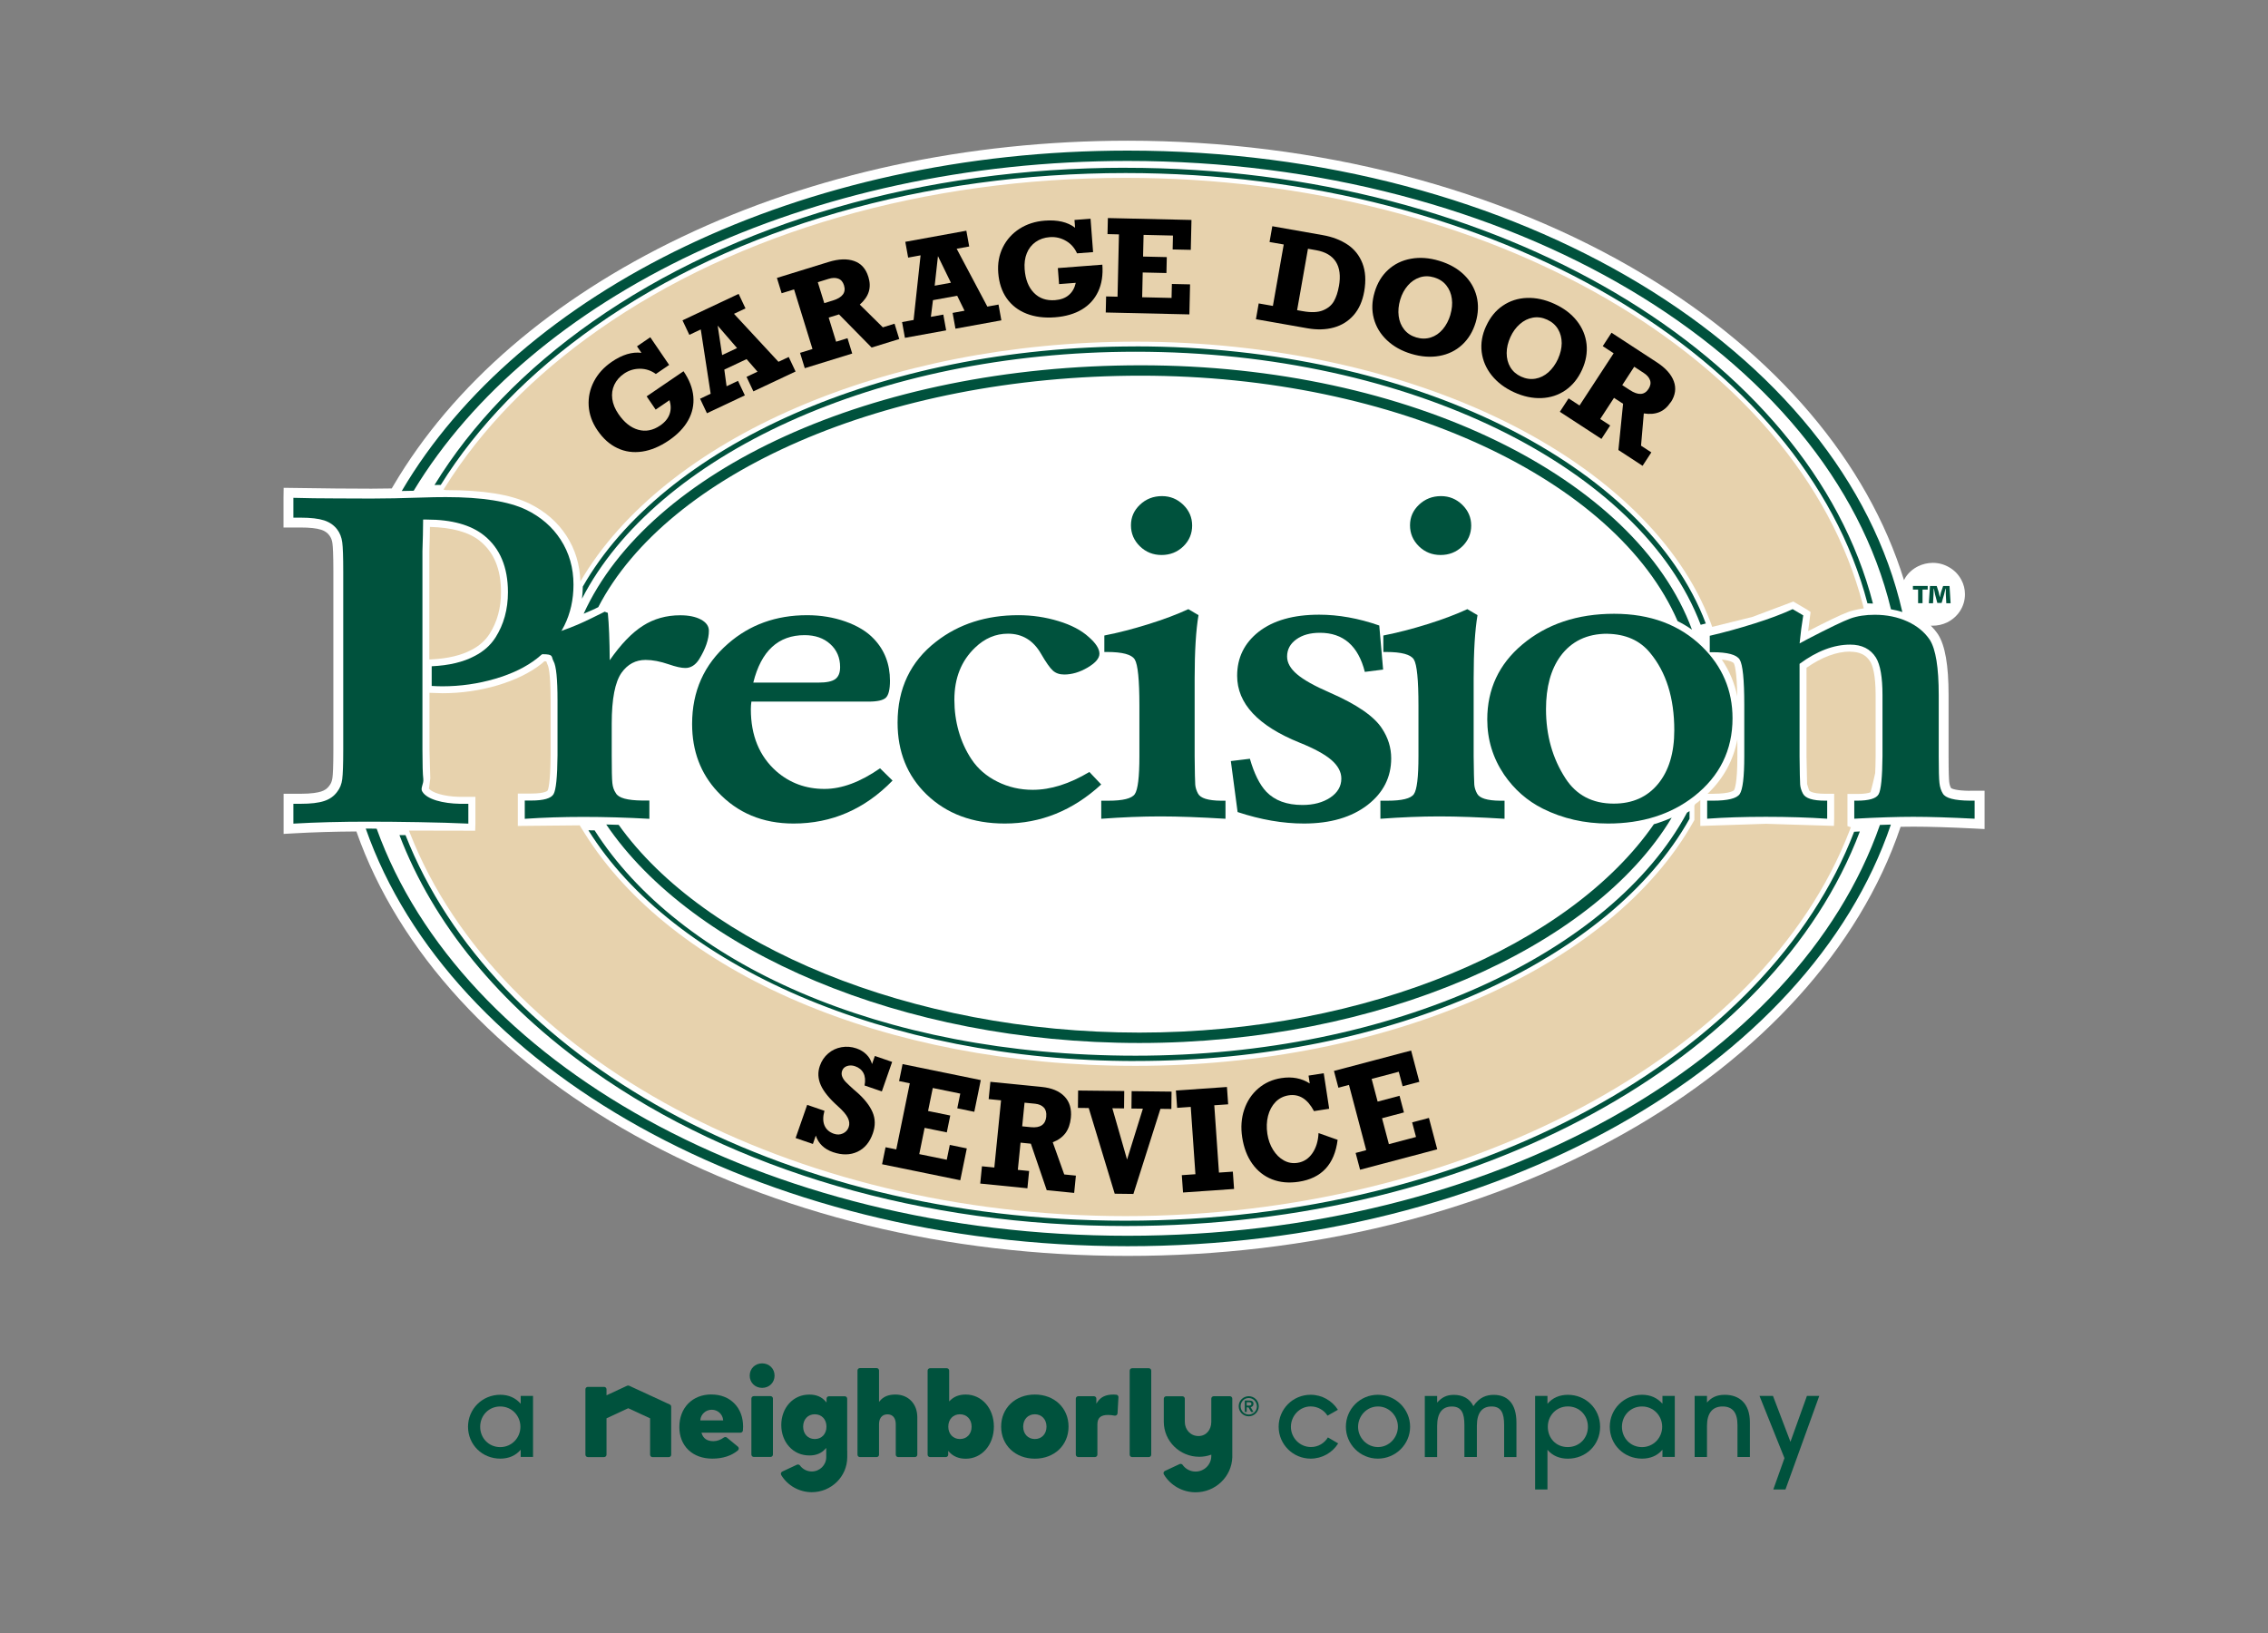 <?xml version="1.0" encoding="UTF-8"?><svg id="Layer_1" xmlns="http://www.w3.org/2000/svg" viewBox="0 0 500 360"><rect x="0" y="0" width="500" height="360" fill="#808080" stroke="none"/><defs><style>.cls-1,.cls-2{fill-rule:evenodd;}.cls-1,.cls-2,.cls-3,.cls-4,.cls-5{stroke-width:0px;}.cls-1,.cls-4{fill:#00523d;}.cls-2{fill:#e7d2ad;}.cls-3{fill:#000;}.cls-5{fill:#fff;}</style></defs><path class="cls-4" d="M147.65,309.62l-8.94-4.13c-.07-.03-.15-.05-.23-.05s-.16.02-.23.05l-4.39,2.04-.15.07v-.17s0-1.16,0-1.16c0-.29-.24-.53-.54-.53h-3.57c-.3,0-.54.24-.54.53v14.42c0,.29.24.53.54.53h3.57c.3,0,.54-.24.54-.53v-7.95s0-.07,0-.07l.06-.03,4.68-2.17.05-.02.05.02,4.71,2.18.06.03v8.02c0,.29.24.53.54.53h3.57c.3,0,.54-.24.54-.53v-10.59c0-.21-.12-.4-.31-.48Z"/><path class="cls-4" d="M169.86,307.78h-3.67c-.3,0-.54.24-.54.53v12.35c0,.29.24.53.54.53h3.67c.3,0,.54-.24.54-.53v-12.35c0-.29-.24-.53-.54-.53Z"/><path class="cls-4" d="M168.02,300.56c-1.56,0-2.74,1.16-2.74,2.7,0,1.54,1.18,2.7,2.74,2.7,1.56,0,2.74-1.16,2.74-2.7,0-1.54-1.18-2.7-2.74-2.7Z"/><path class="cls-4" d="M197.4,307.43c-1.53,0-2.65.46-3.42,1.4l-.19.24v-.3s0-6.64,0-6.64c0-.29-.24-.53-.54-.53h-3.67c-.3,0-.54.24-.54.53v18.56c0,.29.24.53.54.53h3.67c.3,0,.54-.24.54-.53v-6.66c0-2.01,1.29-2.23,1.84-2.23,1.61,0,1.85,1.38,1.85,2.2v6.69c0,.29.24.53.54.53h3.67c.3,0,.54-.24.54-.53v-8.23c0-1.46-.46-2.71-1.33-3.62-.88-.92-2.09-1.41-3.5-1.41Z"/><path class="cls-4" d="M212.91,307.43c-1.44,0-2.58.44-3.47,1.33l-.19.19v-.26s0-6.53,0-6.53c0-.29-.24-.53-.54-.53h-3.67c-.3,0-.54.24-.54.53v18.53c0,.29.24.53.54.53h3.46c.3,0,.54-.24.54-.53v-.56s0-.28,0-.28l.19.21c.93,1.02,2.14,1.52,3.69,1.52,3.53,0,6.19-3.05,6.19-7.09,0-4.03-2.67-7.06-6.2-7.06ZM214.2,314.51c0,1.61-1.05,2.73-2.57,2.73-1.51,0-2.57-1.12-2.57-2.73,0-1.61,1.05-2.73,2.57-2.73,1.51,0,2.57,1.12,2.57,2.73Z"/><path class="cls-4" d="M228.14,307.43c-4.31,0-7.43,2.98-7.43,7.07,0,4.1,3.12,7.07,7.43,7.07s7.43-2.98,7.43-7.07c0-4.1-3.12-7.07-7.43-7.07ZM230.71,314.51c0,1.61-1.05,2.73-2.57,2.73-1.51,0-2.57-1.12-2.57-2.73,0-1.61,1.05-2.73,2.57-2.73,1.51,0,2.57,1.12,2.57,2.73Z"/><path class="cls-4" d="M186.77,319.76v-11.42c0-.29-.24-.53-.54-.53h-3.47c-.3,0-.54.24-.54.53v.85l-.19-.22c-.88-1.03-2.05-1.53-3.6-1.53-1.77,0-3.32.68-4.47,1.96-1.11,1.24-1.72,2.92-1.72,4.75s.61,3.52,1.72,4.75c1.15,1.28,2.7,1.96,4.47,1.96,1.5,0,2.65-.47,3.53-1.45l.19-.21v1.14s0,.04,0,.06v.85c0,1.73-1.43,3.14-3.19,3.14-1.03,0-2-.49-2.6-1.32-.1-.14-.27-.22-.44-.22-.08,0-.16.02-.23.05l-3.23,1.51c-.14.06-.24.18-.29.33-.04.14-.03.3.05.43,1.4,2.34,3.99,3.79,6.74,3.79,4.31,0,7.82-3.46,7.82-7.71v-1.49ZM179.63,317.24c-1.51,0-2.57-1.12-2.57-2.73s1.05-2.73,2.57-2.73,2.57,1.12,2.57,2.73-1.05,2.73-2.57,2.73Z"/><path class="cls-4" d="M246.11,307.47c-.22-.03-.43-.04-.63-.04-1.69,0-2.83.54-3.58,1.7l-.2.31v-.37s0-.74,0-.74c0-.29-.24-.53-.54-.53h-3.45c-.3,0-.54.24-.54.53v12.35c0,.29.24.53.54.53h3.68c.3,0,.54-.24.54-.53v-6.66c0-1.44.72-2.09,2.33-2.09.45,0,.94.05,1.47.15.03,0,.07,0,.1,0,.12,0,.24-.04.33-.11.12-.09.2-.24.21-.39l.2-3.56c.02-.28-.19-.53-.48-.56Z"/><path class="cls-4" d="M253.26,301.63h-3.67c-.3,0-.54.24-.54.53v18.53c0,.29.24.53.54.53h3.67c.3,0,.54-.24.54-.53v-18.53c0-.29-.24-.53-.54-.53Z"/><path class="cls-4" d="M267.04,313.47c0,1.73-1.12,3.11-2.82,3.11-1.76,0-3.02-1.41-3.02-3.14v-5.1c0-.29-.24-.53-.54-.53h-3.55c-.3,0-.54.24-.54.53v5.1c0,4.25,3.51,7.71,7.82,7.71.85,0,1.69-.14,2.51-.42l.14-.05v.31c0,1.89-1.56,3.42-3.47,3.42-1.13,0-2.2-.55-2.85-1.47-.1-.15-.27-.23-.44-.23-.08,0-.16.02-.23.05l-3.23,1.51c-.14.06-.24.18-.29.33-.04.14-.03.3.05.43,1.45,2.44,4.13,3.95,7,3.95,2.11,0,4.11-.8,5.63-2.25,1.52-1.45,2.39-3.39,2.46-5.46v-.2s0-.01,0-.02v-12.72c0-.29-.24-.53-.54-.53h-3.55c-.3,0-.54.24-.54.53v5.13Z"/><path class="cls-4" d="M156.86,307.41c-2.07,0-3.84.69-5.13,2-1.28,1.3-1.96,3.1-1.96,5.2,0,2.04.69,3.78,2,5.04,1.31,1.25,3.13,1.91,5.28,1.91,2.27,0,4.22-.63,5.63-1.82.12-.1.19-.25.19-.41,0-.16-.07-.31-.19-.41l-2.43-2c-.1-.08-.22-.12-.35-.12-.11,0-.23.04-.33.11-.69.51-1.5.8-2.29.8-1.37,0-2.24-.58-2.59-1.73l-.04-.14h.15s8.44,0,8.44,0c.28,0,.52-.22.54-.49.01-.19.04-.55.04-.86,0-2.06-.67-3.82-1.94-5.11-1.27-1.28-3.01-1.96-5.03-1.96ZM159.42,313.13h-.12s-4.79,0-4.79,0h-.12s.01-.12.01-.12c.13-1.27,1.21-2.23,2.51-2.23,1.3,0,2.38.96,2.51,2.23v.12Z"/><path class="cls-4" d="M114.79,321.19v-1.59c-1.13,1.33-2.69,1.96-4.5,1.96-3.99,0-7.11-3.09-7.11-7.03s3.17-7.05,7.11-7.05c1.81,0,3.34.65,4.5,1.98v-1.73h2.72v13.46h-2.72ZM110.28,310.06c-2.52,0-4.42,1.98-4.42,4.48s1.9,4.48,4.42,4.48,4.45-2.04,4.45-4.48-1.9-4.48-4.45-4.48Z"/><path class="cls-4" d="M295,318.22c-1.25,2.01-3.51,3.34-6.06,3.34-3.88,0-7.05-3.14-7.05-7.03s3.12-7.05,7.05-7.05c2.52,0,4.76,1.33,6.01,3.31l-2.29,1.3c-.76-1.22-2.15-2.04-3.71-2.04-2.46,0-4.36,2.1-4.36,4.5s1.93,4.45,4.42,4.45c1.61,0,2.97-.85,3.74-2.12l2.27,1.33Z"/><path class="cls-4" d="M303.76,321.56c-3.88,0-7.05-3.14-7.05-7.03s3.12-7.05,7.05-7.05,7.11,3.17,7.11,7.05-3.2,7.03-7.11,7.03ZM303.79,310.06c-2.52,0-4.39,2.12-4.39,4.5s1.93,4.45,4.39,4.45,4.39-2.1,4.39-4.5-1.95-4.45-4.39-4.45Z"/><path class="cls-4" d="M331.6,321.19v-7.05c0-2.66-.68-4.08-2.78-4.08s-3.23,1.42-3.23,4.28v6.86h-2.75v-7.05c0-2.69-.68-4.08-2.78-4.08s-3.23,1.44-3.23,4.28v6.86h-2.72v-13.46h2.72v1.45c1.02-1.13,2.07-1.7,3.68-1.7,1.84,0,3.48.74,4.31,2.49,1.3-1.98,2.92-2.49,4.48-2.49,3,0,5.01,1.87,5.01,6.09v7.62h-2.72Z"/><path class="cls-4" d="M338.43,328.36v-20.62h2.72v1.73c1.13-1.33,2.69-1.98,4.5-1.98,3.94,0,7.11,3.06,7.11,7.05s-3.12,7.03-7.11,7.03c-1.81,0-3.37-.62-4.5-1.96v8.75h-2.72ZM345.62,319.01c2.55,0,4.45-1.95,4.45-4.48s-1.9-4.48-4.42-4.48-4.42,1.98-4.42,4.48,1.78,4.48,4.39,4.48Z"/><path class="cls-4" d="M366.5,321.19v-1.59c-1.13,1.33-2.69,1.96-4.5,1.96-3.99,0-7.11-3.09-7.11-7.03s3.17-7.05,7.11-7.05c1.81,0,3.34.65,4.5,1.98v-1.73h2.72v13.46h-2.72ZM361.99,310.06c-2.52,0-4.42,1.98-4.42,4.48s1.9,4.48,4.42,4.48,4.45-2.04,4.45-4.48-1.9-4.48-4.45-4.48Z"/><path class="cls-4" d="M383.04,321.19v-7.05c0-2.69-1.05-4.08-3.29-4.08s-3.43,1.5-3.43,4.28v6.86h-2.72v-13.46h2.72v1.45c.91-1.02,2.01-1.7,3.91-1.7,3.2,0,5.55,1.87,5.55,6.09v7.62h-2.75Z"/><path class="cls-4" d="M390.94,328.36l2.46-6.91-5.5-13.71h2.97l3.85,10.11,3.63-10.11h2.72l-7.45,20.62h-2.69Z"/><path class="cls-4" d="M275.29,312.23c-1.22,0-2.21-.99-2.21-2.22s1-2.21,2.22-2.21,2.21,1,2.21,2.21-.99,2.22-2.22,2.22ZM277.09,310.02c0-.99-.79-1.82-1.8-1.82s-1.79.82-1.79,1.82.79,1.82,1.8,1.82,1.8-.82,1.8-1.82ZM275.83,311.28l-.6-1.03h-.38v1.02h-.42v-2.52h.77c.57,0,1.14.05,1.14.71,0,.44-.24.67-.63.75l.63,1.06h-.5ZM275.3,309.87c.32,0,.59-.05.59-.38,0-.31-.24-.37-.59-.37h-.46v.74h.46Z"/><path class="cls-5" d="M434.27,174.34c-2.99-.03-3.92-.46-4.13-.59-.21-.34-.35-.8-.42-1.37-.06-.55-.14-2-.14-5.67v-13.48c0-6.56-.76-10.92-2.31-13.36-.47-.7-1.01-1.35-1.61-1.95.12,0,.24.02.36.02,1.16,0,2.26-.25,3.26-.74,1.18-.59,2.14-1.44,2.84-2.53.71-1.11,1.07-2.34,1.07-3.66,0-1.12-.26-2.18-.79-3.17-.61-1.15-1.49-2.08-2.64-2.75-1.13-.67-2.36-1.01-3.68-1.01-1.17.02-2.23.27-3.2.75-1.19.59-2.16,1.44-2.84,2.53-.11.17-.2.36-.29.54-8.05-26.06-28.14-49.76-57.26-67.29-31.7-19.08-72.14-29.59-113.89-29.59-35.26,0-69.26,7.34-98.34,21.24-28.49,13.62-50.48,32.59-63.58,54.88l-.32.54c-1.67.03-3.18.05-4.49.05l-7.79-.04s-11.55-.15-11.55-.15l-.03,2.2v6.55h3.76c1.99,0,3.51.16,4.52.49.81.26,1.4.67,1.82,1.24.38.5.6,1.07.69,1.79.09.68.2,2.3.2,6.18v39.3c0,3.88-.11,5.5-.2,6.17-.1.7-.3,1.25-.64,1.68l-.03.04-.03.05c-.42.6-1.01,1.01-1.79,1.26-.7.23-2.06.5-4.52.5h-3.76v8.85l2.3-.13c4.19-.24,8.81-.38,13.75-.41l.02.06c9.22,26.29,31.05,50.09,61.47,67,31.2,17.35,68.74,26.51,108.56,26.51s77.76-9.26,109.05-26.79c30.52-17.1,52.29-41.12,61.27-67.63l.06-.18c.99-.01,1.93-.03,2.82-.03,3.53,0,8.03.14,13.39.41l2.3.12v-8.45h-3.23Z"/><path class="cls-2" d="M379.59,145.41c1.68,2.49,2.82,5.2,3.41,8.11-.1-5.86-.65-7.11-.77-7.31-.02-.03-.43-.58-2.65-.81Z"/><path class="cls-2" d="M377.64,174.99c4.03,0,4.64-.79,4.64-.79.12-.19.74-1.39.74-7.49v-3.7c-.87,4.6-3.05,8.62-6.58,11.99h1.19Z"/><path class="cls-2" d="M407.37,134.94c1.41-.52,3.51-.83,3.51-.83l-.21-.84c-14.21-54.5-82.55-94.06-162.52-94.06-44.16,0-85.44,11.91-116.23,33.52-14.39,10.1-25.77,21.79-33.84,34.73l-.31.49.55.1c8.24,0,14.24.96,18.36,2.95,3.48,1.7,6.24,4.09,8.2,7.12,1.93,2.96,2.95,6.35,3.07,10.07,18.51-31.65,67.56-52.87,122.42-52.87,29.47,0,58.36,6.23,81.32,17.54,22.73,11.2,38.84,26.91,45.37,44.23l.41,1.11,8.86-2.2,8.23-3.09.79-.3,2.96,1.74.85.57s-.34,2.61-.54,4.21c4.26-2.2,7.22-3.63,8.75-4.18Z"/><path class="cls-2" d="M103.94,143.27c1.72-.88,3.07-2.08,4.01-3.56,1.66-2.61,2.5-5.69,2.5-9.16,0-5.06-1.53-8.77-4.67-11.31-2.45-1.97-6.16-2.95-11-3.08-.01.91-.03,1.87-.03,1.89l-.1,3.42v23.91c.19-.01.45-.02.45-.02,3.58-.17,6.55-.87,8.84-2.09Z"/><path class="cls-2" d="M407.89,143.64c-3.07,0-6.31,1.27-9.63,3.57v19.49l.13,6.15s.43,1.36.45,1.4c0,0,.41.74,3.53.74h1.99v5.51l-.05,1.57-14.99-.46-14.47.47v-5.7c-.16.13-.3.28-.46.4-.21.17-.44.31-.66.47-.06.13-.13.24-.19.37v3.16l-.14.24c-18.03,32.27-67.48,53.95-123.04,53.95s-102.4-20.64-121.53-51.37l-1.03-1.65-13.64.13v-7.14h2.96c3.1,0,3.59-.64,3.6-.65.1-.18.62-1.39.67-7.78v-12.14c0-6.17-.52-7.57-.68-7.85,0,0-.15-.39-.28-.72-.15-.01-.21-.01-.41-.03-.22.2-.65.56-.65.57-2.55,2-5.83,3.6-9.75,4.76-3.88,1.14-7.95,1.72-12.07,1.72,0,0-2.69-.09-2.87-.09v12.59l.18,6.27-.25,1.95s-.04.14-.07.28c.63.86,3.18,1.79,6.88,1.85h3.39v5.9l-.05,1.56-14.6-.03.26.67c19.52,49.64,84.39,84.32,157.75,84.32s140.4-34.98,159.62-85.07l.25-.65-.75-.26v-7.08h2.17c1.61,0,2.46-.19,2.91-.37.37-1.39.73-2.8,1.03-4.22.05-.99.09-2.19.1-3.7v-13.48c0-4.52-.66-6.55-1.2-7.43-.93-1.47-2.33-2.16-4.39-2.16Z"/><path class="cls-4" d="M131.16,134.21l.73-.36c15.26-29.46,63.09-51.03,119.62-51.03s104.82,23.03,118.33,54.1c1.1.56,2.16,1.18,3.17,1.89-12.28-33.3-62.08-58.28-121.5-58.28s-108.51,23.28-122.84,54.77c1.4-.61,2.49-1.08,2.49-1.08Z"/><path class="cls-4" d="M364.62,181.69c-18.42,26.63-62.94,45.95-113.43,45.95s-95.82-19.22-114.8-45.8l-2.74-.08c18.94,27.9,65.12,48.17,117.54,48.17s100-20.74,117.35-49.67c-1.26.56-2.57,1.05-3.92,1.44Z"/><path class="cls-4" d="M414.45,181.85c-18.11,51.9-85.58,90.58-165.84,90.58s-147.02-38.26-165.57-89.74l-1.9-.03h-.51c18.5,52.78,86.77,92.07,167.97,92.07s150.22-39.73,168.26-92.95l-2.42.08Z"/><path class="cls-4" d="M91.2,108.19c25.84-42.67,86.66-72.71,157.41-72.71,84.47,0,154.75,42.83,168.27,98.84.86.15,1.71.34,2.51.61-13.11-57.58-84.69-101.73-170.78-101.73-72.2,0-134.18,31.06-160.04,75.04.96-.02,1.87-.04,2.64-.05Z"/><path class="cls-4" d="M304.07,137.9l.85,9.71-4.03.51c-1.45-5.74-4.76-8.62-9.9-8.62-2.13,0-3.87.48-5.21,1.45-1.35.97-2.03,2.23-2.03,3.79,0,1.36.73,2.66,2.19,3.9,1.45,1.24,3.86,2.59,7.23,4.05,5.93,2.59,9.77,5.22,11.5,7.91,1.35,2.03,2.03,4.22,2.03,6.58,0,4.14-1.72,7.55-5.16,10.24-3.54,2.75-8.24,4.13-14.08,4.13-4.64,0-9.52-.84-14.62-2.53l-1.49-11.24,4.2-.51c.94,3.28,2.15,5.7,3.6,7.25,1.87,1.96,4.53,2.94,7.98,2.94,2.47,0,4.51-.55,6.14-1.63,1.62-1.09,2.44-2.49,2.44-4.19,0-1.46-.73-2.82-2.18-4.09-1.45-1.25-3.78-2.53-7-3.82-9.19-3.71-13.79-8.63-13.79-14.75,0-3.97,1.58-7.2,4.73-9.69,3.23-2.52,7.68-3.78,13.35-3.78,4.26,0,8.67.79,13.24,2.38h0Z"/><path class="cls-4" d="M95.17,151.19v-4.31c3.83-.18,6.99-.93,9.47-2.26,1.97-1.01,3.5-2.37,4.6-4.09,1.82-2.87,2.74-6.19,2.74-9.97,0-5.5-1.74-9.67-5.24-12.5-2.91-2.34-7.13-3.52-12.65-3.52-1.31,0,.79,0-.81,0-.03,1.79-.05,2.94-.05,3.47-.07,1.8-.1,2.95-.1,3.48v43.82c0,3.19.06,5.34.19,6.44.12,1.1-.72,2.03-.21,2.77,1.02,1.72,4.56,2.61,8.28,2.68h1.86v4.37c-6.02-.29-15.76-.43-22.1-.43-5.95,0-11.44.14-16.47.43v-4.37h1.59c2.22,0,3.95-.2,5.19-.61,1.24-.4,2.21-1.1,2.9-2.07.58-.74.95-1.65,1.09-2.74.14-1.08.22-3.24.22-6.47v-39.3c0-3.23-.07-5.38-.22-6.47-.15-1.09-.51-2.02-1.09-2.79-.7-.94-1.66-1.62-2.9-2.03-1.24-.4-2.97-.6-5.19-.6h-1.59v-4.37c2.87.08,6,.13,9.39.13,3.75.02,6.35.03,7.81.03,2.95,0,6.75-.07,11.41-.23,1.53-.06,3.2-.09,5.02-.09,7.94,0,13.83.94,17.69,2.79,3.24,1.58,5.77,3.77,7.59,6.58,1.89,2.91,2.84,6.22,2.84,9.94,0,6.59-2.68,12-8.03,16.25-2.41,1.89-5.48,3.39-9.24,4.49-3.76,1.1-7.64,1.66-11.64,1.66-.73,0-1.51-.03-2.35-.08h0Z"/><path class="cls-4" d="M118.79,144.21v-3.63c7.4-1.95,10.69-3.86,14.52-5.73l.69.26c.25,2.56.39,6.04.42,10.44,2.44-3.51,4.87-6.04,7.3-7.59,2.42-1.55,5.17-2.32,8.25-2.32,1.87,0,3.4.32,4.56.94,1.16.63,1.75,1.45,1.75,2.47,0,1.87-.72,3.97-2.17,6.32-.81,1.25-1.82,1.89-3.02,1.89-.89,0-2.11-.27-3.66-.81-1.87-.64-3.57-.97-5.09-.97-2.19,0-3.96.94-5.3,2.81-1.45,2.04-2.18,5.79-2.18,11.25v6.99c0,3.2.04,5.23.14,6.1.09.87.34,1.61.77,2.22.57,1.06,2.51,1.6,5.85,1.63h1.54v4.03c-4.96-.28-9.82-.42-14.56-.42-4.5,0-8.8.14-12.91.42v-4.03h1.43c2.73,0,4.36-.47,4.91-1.4.55-.94.84-3.79.88-8.56v-12.14c0-4.7-.29-7.56-.87-8.6-.59-1.04.14-1.56-2.48-1.56h-.74Z"/><path class="cls-1" d="M194.01,169.37l2.76,2.71c-6.13,6.31-13.41,9.47-21.83,9.47-6.8,0-12.37-2.33-16.73-7-3.75-4.01-5.63-8.99-5.63-14.95,0-7.21,2.64-13.11,7.92-17.7,4.78-4.18,10.59-6.28,17.43-6.28,3.01,0,5.84.47,8.47,1.4,2.64.94,4.72,2.2,6.24,3.81,2.37,2.48,3.56,5.57,3.56,9.24,0,1.9-.3,3.15-.9,3.73-.6.58-1.88.87-3.84.87h-25.81c-.08.55-.12,1.1-.12,1.69,0,5.8,1.88,10.35,5.62,13.67,2.97,2.59,6.51,3.89,10.61,3.89,3.82,0,7.9-1.52,12.26-4.55h0ZM166.07,150.48h14.39c1.74,0,2.97-.25,3.68-.77.71-.51,1.07-1.39,1.07-2.65,0-2.08-.73-3.77-2.18-5.08-1.45-1.31-3.33-1.96-5.64-1.96-5.81,0-9.59,3.48-11.32,10.46h0Z"/><path class="cls-4" d="M240.16,170.18l2.61,2.76c-6.24,5.74-13.32,8.61-21.25,8.61-7.08,0-12.84-2.15-17.27-6.43-4.25-4.12-6.37-9.39-6.37-15.82,0-7.52,2.84-13.47,8.51-17.86,4.99-3.88,11.04-5.82,18.13-5.82,3.05,0,5.99.44,8.82,1.3,2.84.86,5.05,2.03,6.65,3.48,1.6,1.39,2.39,2.63,2.39,3.71,0,1.02-.87,2.03-2.61,3.06-1.74,1.02-3.46,1.53-5.16,1.53-1.03,0-1.86-.29-2.5-.87-.64-.57-1.51-1.81-2.61-3.71-1.7-2.95-4.13-4.42-7.29-4.42-2.7,0-5.11,1.02-7.23,3.06-3.05,2.9-4.58,6.73-4.58,11.5s1.26,9.34,3.77,13.12c1.38,2.08,3.28,3.73,5.69,4.93,2.41,1.21,5.01,1.81,7.82,1.81,3.94,0,8.1-1.31,12.49-3.94h0Z"/><path class="cls-1" d="M243.46,143.73v-3.63c3.1-.61,6.34-1.44,9.71-2.5,3.39-1.05,6.33-2.16,8.81-3.31l2.24,1.32c-.56,3.3-.85,7.95-.85,13.94v17.16c.03,3.51.08,5.6.13,6.26.05.66.26,1.32.61,1.97.53,1.02,2.22,1.55,5.04,1.58h1.02v3.98c-5.54-.34-10.34-.52-14.39-.52s-8.34.18-13,.52v-3.98h1.55c3.22,0,5.17-.48,5.84-1.45.68-.98,1.02-3.75,1.02-8.36v-11.13c0-5.69-.34-9.08-1.02-10.19-.67-1.11-2.71-1.66-6.13-1.66h-.59ZM256.18,109.37c1.81,0,3.36.64,4.68,1.91,1.31,1.28,1.96,2.8,1.96,4.58s-.65,3.34-1.96,4.6c-1.31,1.26-2.91,1.89-4.78,1.89s-3.47-.64-4.78-1.92c-1.31-1.28-1.97-2.82-1.97-4.62s.66-3.29,1.99-4.55c1.33-1.26,2.95-1.89,4.86-1.89h0Z"/><path class="cls-1" d="M304.97,143.73v-3.63c3.1-.61,6.34-1.44,9.72-2.5,3.37-1.05,6.31-2.16,8.8-3.31l2.24,1.32c-.56,3.3-.85,7.95-.85,13.94v17.16c.04,3.51.09,5.6.14,6.26.05.66.26,1.32.61,1.97.53,1.02,2.22,1.55,5.05,1.58h1.01v3.98c-5.54-.34-10.34-.52-14.38-.52s-8.34.18-12.99.52v-3.98h1.54c3.22,0,5.17-.48,5.84-1.45.68-.98,1.01-3.75,1.01-8.36v-11.13c0-5.69-.33-9.08-1.01-10.19-.68-1.11-2.71-1.66-6.12-1.66h-.59ZM317.69,109.37c1.81,0,3.37.64,4.68,1.91,1.31,1.28,1.97,2.8,1.97,4.58s-.66,3.34-1.97,4.6c-1.31,1.26-2.9,1.89-4.78,1.89s-3.47-.64-4.78-1.92c-1.3-1.28-1.96-2.82-1.96-4.62s.66-3.29,1.99-4.55c1.33-1.26,2.95-1.89,4.85-1.89h0Z"/><path class="cls-1" d="M355.87,135.31c7.93,0,14.38,2.4,19.33,7.2,4.5,4.39,6.75,9.67,6.75,15.84,0,7.04-2.84,12.79-8.5,17.22-5.13,3.99-11.45,5.98-18.96,5.98-5.17,0-9.95-1.09-14.34-3.27-3.48-1.74-6.32-4.25-8.56-7.51-2.48-3.68-3.71-7.73-3.71-12.16,0-6.68,2.57-12.18,7.7-16.5,5.38-4.53,12.15-6.8,20.29-6.8h0ZM354.33,139.71c-4.45,0-7.89,1.65-10.32,4.95-2.12,2.93-3.18,6.82-3.18,11.68,0,5.78,1.44,10.86,4.29,15.25,2.4,3.71,5.95,5.57,10.64,5.57,4.13,0,7.39-1.45,9.77-4.34,2.38-2.89,3.58-6.84,3.58-11.83,0-7.12-1.78-12.81-5.35-17.09-2.23-2.72-5.37-4.11-9.43-4.18h0Z"/><path class="cls-4" d="M396.73,146.33v20.37c.04,3.51.08,5.6.13,6.26.05.66.26,1.32.6,1.97.53,1.06,2.17,1.58,4.89,1.58h.47v3.98c-4.1-.28-8.61-.42-13.52-.42s-9.16.14-12.94.42v-3.98h1.27c3.26,0,5.22-.48,5.9-1.45.67-.98,1.01-3.75,1.01-8.36v-11.33c0-5.55-.34-8.87-1.01-9.96-.67-1.09-2.68-1.63-6.01-1.63h-.59v-3.62c3.22-.75,6.5-1.65,9.85-2.71,3.35-1.05,6.15-2.11,8.42-3.16l2.34,1.37c-.32,1.94-.59,4-.8,6.18.71-.37,1.31-.69,1.8-.97,4.68-2.43,7.8-3.93,9.35-4.5,1.56-.57,3.37-.84,5.43-.84,2.65,0,5.05.5,7.2,1.48,2.15.99,3.78,2.34,4.92,4.04,1.31,2.05,1.97,6.1,1.97,12.18v13.48c0,3.03.05,5.01.16,5.92.1.92.36,1.69.74,2.3.57,1.02,2.55,1.55,5.95,1.58h1.06v3.98c-5.42-.28-9.93-.42-13.51-.42s-7.93.14-13.02.42v-3.98h.64c2.61,0,4.19-.47,4.72-1.4.54-.94.82-3.74.86-8.4v-13.48c0-3.93-.48-6.68-1.44-8.25-1.2-1.91-3.09-2.87-5.68-2.87-3.62,0-7.33,1.41-11.15,4.23h0Z"/><path class="cls-4" d="M250.35,233.9c56.61,0,104.78-22.38,122.12-53.4v-1.7c-.18.13-.38.24-.56.36-16.71,31.05-64.88,53.57-121.56,53.57s-100.75-20.65-119.26-49.67c-.46,0-.92-.01-1.37-.02,18.49,29.7,65.57,50.87,120.62,50.87Z"/><path class="cls-4" d="M250.35,76.37c-56.33,0-104.3,22.16-121.86,52.94-.02.91-.08,1.81-.19,2.68,16.26-31.52,64.82-54.45,122.05-54.45,60.65,0,111.53,25.77,124.58,60.2l.07-.02c.35-.08.71-.18,1.06-.27-13.18-34.94-64.52-61.09-125.7-61.09Z"/><path class="cls-4" d="M130.64,236c31.22,22.11,72.96,34.28,117.5,34.28,77.58,0,143-36.98,161.88-86.98-.41.01-.84.04-1.26.06-18.93,49.32-83.76,85.75-160.62,85.75s-139.5-36.05-158.74-85c-.45,0-.9,0-1.34-.01,7.44,19.46,21.93,37.29,42.58,51.9Z"/><path class="cls-4" d="M248.14,36.98c-44.61,0-86.34,12.05-117.5,33.92-14.97,10.51-26.7,22.71-34.85,36.02l1.38-.02c8.06-12.93,19.54-24.8,34.14-35.04,30.97-21.74,72.47-33.71,116.84-33.71,81.52,0,149.51,40.99,163.55,94.86.05,0,.1,0,.15,0,.36,0,.7.03,1.06.05-13.99-54.54-82.55-96.07-164.76-96.07Z"/><path class="cls-4" d="M424.98,129.18v.79h-1.14v3.01h-.98v-3.01h-1.14v-.79h3.26ZM429.08,132.99l-.11-1.92c0-.36,0-.79-.01-1.3h-.06c-.1.43-.22.93-.32,1.32l-.53,1.83h-.95l-.49-1.85c-.07-.33-.17-.86-.26-1.3h-.06c0,.45-.01.89-.03,1.3l-.11,1.92h-.92l.25-3.8h1.49l.43,1.35c.08.28.14.57.24,1.1h.03c.08-.4.17-.77.25-1.1l.46-1.35h1.41l.24,3.8h-.95Z"/><path class="cls-3" d="M141.39,77.75l-.96-1.4,2.93-2,4.16,6.1-2.93,2c-1.05-.77-2.21-1.15-3.49-1.16-1.28,0-2.45.35-3.51,1.07-.99.67-1.7,1.5-2.16,2.47-.45.97-.6,2.01-.45,3.12.15,1.11.6,2.21,1.35,3.3,1.27,1.87,2.73,3.03,4.37,3.49,1.64.46,3.25.15,4.83-.93,1.05-.71,1.74-1.55,2.08-2.5.34-.95.33-1.98-.01-3.09l-3.05,2.08-1.99-2.92,8.13-5.54c1.28,1.87,2,3.73,2.16,5.57s-.21,3.59-1.13,5.24c-.92,1.65-2.35,3.14-4.29,4.46-1.96,1.33-3.91,2.15-5.85,2.44-1.95.29-3.77.04-5.46-.76-1.7-.79-3.17-2.11-4.41-3.93-1.17-1.71-1.81-3.51-1.93-5.39-.11-1.88.27-3.67,1.15-5.37.88-1.7,2.19-3.14,3.94-4.34,2.31-1.58,4.48-2.23,6.53-1.98Z"/><path class="cls-3" d="M161.81,69.18l9.81,10.58,2.26-1.06,1.51,3.2-9.3,4.38-1.51-3.2,2.42-1.14-2.41-2.77-4.91,2.31.5,3.67,2.52-1.19,1.51,3.2-8.36,3.94-1.51-3.2,2.33-1.1-2.18-14.17-2.52,1.19-1.51-3.2,12.38-5.83,1.51,3.2-2.55,1.2ZM158.22,71.8l.98,6.48,3.29-1.55-4.27-4.94Z"/><path class="cls-3" d="M191.43,61c.38,1.21.41,2.32.09,3.33-.31,1-.97,1.94-1.97,2.82l5.08,5.01,2.58-.8,1.04,3.38-6.09,1.88-7.19-7.31-2.28.7,1.64,5.32,2.51-.77,1.04,3.38-10.46,3.23-1.04-3.38,2.74-.85-4.06-13.14-2.74.85-1.04-3.38,11.4-3.52c2.21-.68,4.08-.75,5.62-.21,1.54.54,2.58,1.69,3.12,3.45ZM186.07,62.91c-.23-.76-.65-1.25-1.26-1.48-.6-.23-1.32-.21-2.16.05l-2.36.73,1.43,4.62,1.91-.59c2.11-.65,2.93-1.76,2.44-3.33Z"/><path class="cls-3" d="M210.91,54.85l6.76,12.74,2.46-.45.63,3.48-10.12,1.84-.63-3.48,2.63-.48-1.62-3.3-5.34.97-.46,3.68,2.74-.5.63,3.48-9.09,1.65-.63-3.48,2.54-.46,1.54-14.25-2.74.5-.63-3.48,13.46-2.45.63,3.48-2.77.5ZM206.78,56.46l-.72,6.52,3.58-.65-2.86-5.87Z"/><path class="cls-3" d="M237.01,50.19l-.13-1.7,3.54-.27.56,7.36-3.54.27c-.53-1.19-1.34-2.11-2.44-2.75s-2.29-.92-3.58-.82c-1.19.09-2.22.44-3.1,1.06-.88.62-1.53,1.44-1.95,2.48-.42,1.03-.58,2.21-.48,3.54.17,2.25.85,3.98,2.05,5.2,1.19,1.22,2.74,1.75,4.65,1.61,1.26-.1,2.28-.47,3.04-1.13.77-.65,1.28-1.55,1.53-2.69l-3.68.28-.27-3.53,9.81-.75c.17,2.26-.13,4.23-.91,5.9-.78,1.67-1.97,3-3.59,3.97-1.62.97-3.6,1.55-5.94,1.73-2.36.18-4.46-.09-6.29-.81-1.83-.72-3.28-1.85-4.36-3.38-1.07-1.53-1.69-3.4-1.86-5.61-.16-2.07.18-3.94,1.02-5.64.84-1.69,2.07-3.05,3.67-4.08,1.61-1.03,3.47-1.63,5.58-1.79,2.79-.21,5,.3,6.64,1.54Z"/><path class="cls-3" d="M258.52,54.98l.07-3.05-6.48-.15-.11,4.78,5.23.12-.08,3.51-5.23-.12-.12,5.46,6.48.15.07-3.08,4.01.09-.15,6.62-18.44-.42.08-3.54,2.52.06.31-13.74-2.52-.06.08-3.54,18.43.42-.15,6.59-4.01-.09Z"/><path class="cls-3" d="M300.75,64.26c-.38,2.15-1.16,3.89-2.34,5.23-1.18,1.34-2.64,2.24-4.39,2.72-1.75.48-3.68.53-5.79.16l-11.35-2,.61-3.48,3.13.55,2.39-13.54-3.13-.55.61-3.48,11.11,1.96c2.12.37,3.94,1.07,5.46,2.08,1.52,1.01,2.62,2.39,3.3,4.13.68,1.74.81,3.82.39,6.23ZM295.18,63.1c.4-2.26.17-4.06-.68-5.39s-2.29-2.19-4.33-2.55l-1.82-.32-2.39,13.54,1.26.22c1.85.33,3.33.27,4.43-.18,1.11-.45,1.91-1.12,2.42-2.01.51-.9.87-2,1.1-3.31Z"/><path class="cls-3" d="M303.05,64.4c.6-2.02,1.6-3.67,2.99-4.93,1.39-1.27,3.06-2.08,5.01-2.43,1.95-.36,4.02-.21,6.22.45,2.2.66,4.01,1.67,5.43,3.03,1.42,1.36,2.36,2.96,2.83,4.79.46,1.83.39,3.75-.2,5.75-.61,2.03-1.61,3.68-3,4.96-1.39,1.28-3.06,2.09-5,2.44-1.94.35-4.01.2-6.19-.45-2.14-.64-3.93-1.64-5.37-3-1.44-1.36-2.41-2.96-2.9-4.8-.49-1.84-.43-3.77.18-5.8ZM319.75,69.36c.36-1.21.47-2.38.32-3.5-.15-1.13-.55-2.11-1.21-2.94-.66-.84-1.56-1.42-2.68-1.76-1.13-.34-2.19-.34-3.2,0-1.01.34-1.89.94-2.63,1.8s-1.3,1.89-1.66,3.1c-.38,1.27-.49,2.48-.34,3.63.15,1.15.56,2.13,1.22,2.96.66.83,1.54,1.4,2.63,1.73,1.13.34,2.2.34,3.22.02,1.02-.32,1.9-.93,2.65-1.81.74-.88,1.31-1.95,1.69-3.22Z"/><path class="cls-3" d="M327.64,71.87c.88-1.92,2.09-3.41,3.65-4.47,1.55-1.06,3.32-1.64,5.29-1.72,1.98-.08,4.01.35,6.09,1.3,2.09.95,3.74,2.2,4.96,3.75,1.22,1.55,1.93,3.26,2.14,5.13.2,1.88-.13,3.77-1,5.67-.88,1.93-2.1,3.43-3.65,4.5-1.55,1.07-3.32,1.65-5.29,1.73-1.97.08-4-.35-6.07-1.3-2.03-.93-3.66-2.17-4.9-3.71-1.24-1.55-1.97-3.27-2.21-5.15-.23-1.89.09-3.8.98-5.72ZM343.49,79.08c.52-1.15.79-2.29.8-3.42,0-1.14-.26-2.16-.8-3.08-.54-.92-1.34-1.62-2.41-2.11-1.07-.49-2.13-.63-3.17-.44s-2,.67-2.85,1.42c-.86.75-1.55,1.7-2.07,2.84-.55,1.21-.83,2.39-.83,3.55,0,1.16.26,2.19.8,3.1.54.91,1.33,1.6,2.36,2.08,1.07.49,2.13.64,3.18.46,1.05-.18,2.01-.66,2.87-1.42.86-.77,1.56-1.75,2.12-2.96Z"/><path class="cls-3" d="M368.32,88.66c-.7,1.06-1.53,1.8-2.5,2.19-.97.4-2.12.5-3.43.29l-.61,7.11,2.27,1.48-1.93,2.96-5.33-3.48,1.03-10.2-2-1.3-3.04,4.66,2.2,1.43-1.93,2.96-9.17-5.98,1.93-2.96,2.41,1.57,7.52-11.51-2.4-1.57,1.93-2.96,9.99,6.52c1.94,1.26,3.19,2.66,3.75,4.19s.34,3.07-.66,4.61ZM363.43,85.74c.43-.66.55-1.3.34-1.91-.21-.61-.68-1.16-1.42-1.63l-2.07-1.35-2.64,4.05,1.67,1.09c1.85,1.21,3.23,1.13,4.12-.25Z"/><path class="cls-3" d="M211.04,244.33l.66-3.24-6.06-1.24-1.04,5.07,4.89,1-.76,3.72-4.89-1-1.18,5.79,6.06,1.24.67-3.27,3.75.77-1.44,7.02-17.24-3.53.77-3.75,2.36.48,2.98-14.58-2.36-.48.77-3.75,17.24,3.53-1.43,6.99-3.75-.77Z"/><path class="cls-3" d="M236.08,246.43c-.14,1.37-.54,2.49-1.19,3.37-.66.88-1.59,1.55-2.8,2.02l2.53,7.09,2.57.26-.38,3.81-6.05-.6-3.5-10.25-2.27-.23-.6,6,2.49.25-.38,3.81-10.4-1.04.38-3.81,2.73.27,1.48-14.81-2.73-.27.38-3.81,11.33,1.13c2.2.22,3.86.91,5,2.09,1.14,1.17,1.61,2.75,1.41,4.73ZM230.65,246.15c.09-.85-.09-1.52-.53-1.99-.44-.47-1.08-.75-1.91-.84l-2.34-.23-.52,5.21,1.9.19c2.1.21,3.24-.57,3.41-2.33Z"/><path class="cls-3" d="M245.23,244.33l3.24,11.3,3.49-11.22-2.52-.03.04-3.83,8.8.1-.04,3.83-2.41-.03-5.96,18.76-4.12-.05-5.73-18.89-2.38-.03.04-3.83,10.17.11-.04,3.83-2.58-.03Z"/><path class="cls-3" d="M267.7,243.66l1.03,14.84,3.06-.21.27,3.82-11.25.78-.27-3.82,3-.21-1.03-14.84-3,.21-.27-3.82,11.25-.78.27,3.82-3.06.21Z"/><path class="cls-3" d="M288.74,238.83l-.26-1.71,3.35-.52,1.2,7.83-3.35.52c-1.42-2.68-3.28-3.84-5.59-3.48-1.14.18-2.11.67-2.89,1.47-.78.81-1.33,1.83-1.65,3.06-.31,1.23-.36,2.56-.15,3.96.2,1.32.62,2.49,1.26,3.52.64,1.03,1.42,1.8,2.36,2.33.94.53,1.95.71,3.04.54,1.34-.21,2.43-.91,3.26-2.11.83-1.2,1.28-2.69,1.36-4.45l4.21,1.49c-.67,5.39-3.53,8.47-8.56,9.24-2.16.33-4.13.16-5.89-.53-1.76-.69-3.21-1.83-4.35-3.42-1.14-1.59-1.88-3.54-2.24-5.84-.33-2.18-.19-4.21.44-6.09.63-1.88,1.66-3.44,3.09-4.67,1.43-1.23,3.13-2,5.09-2.3,2.38-.37,4.46.02,6.25,1.17Z"/><path class="cls-3" d="M309.22,239.47l-.85-3.2-5.98,1.58,1.32,5,4.83-1.28.97,3.67-4.83,1.28,1.51,5.71,5.98-1.58-.85-3.22,3.7-.98,1.83,6.92-17.01,4.5-.98-3.7,2.33-.62-3.8-14.38-2.33.62-.98-3.7,17.01-4.5,1.82,6.9-3.7.98Z"/><path class="cls-3" d="M188.9,240.78l-.78-.68c-.74-.67-1.3-1.19-1.66-1.57-.36-.37-.62-.77-.79-1.19-.16-.42-.17-.85-.01-1.3.18-.5.54-.85,1.09-1.03.55-.18,1.14-.17,1.75.04.87.3,1.49.81,1.86,1.52.37.72.45,1.63.24,2.73l3.81,1.31,2.27-6.51-3.81-1.31-.62,1.78c-.24-.83-.65-1.53-1.25-2.12-.6-.59-1.33-1.03-2.2-1.33-1.09-.37-2.19-.46-3.3-.26-1.11.2-2.09.66-2.93,1.39-.84.72-1.45,1.63-1.83,2.73-.49,1.4-.42,2.81.2,4.22.62,1.42,1.88,2.97,3.77,4.66,1.11.99,1.84,1.84,2.2,2.57.35.72.42,1.41.19,2.05-.22.64-.65,1.1-1.27,1.39-.63.29-1.28.31-1.97.08-1.02-.35-1.72-.96-2.09-1.83-.37-.87-.37-1.95-.01-3.24l-3.81-1.31-2.55,7.31,3.81,1.31.64-1.84c.59,1.77,1.87,2.99,3.81,3.65,2,.68,3.78.65,5.37-.09,1.58-.74,2.72-2.1,3.4-4.07.58-1.66.55-3.21-.07-4.66-.62-1.45-1.78-2.92-3.47-4.42Z"/></svg>